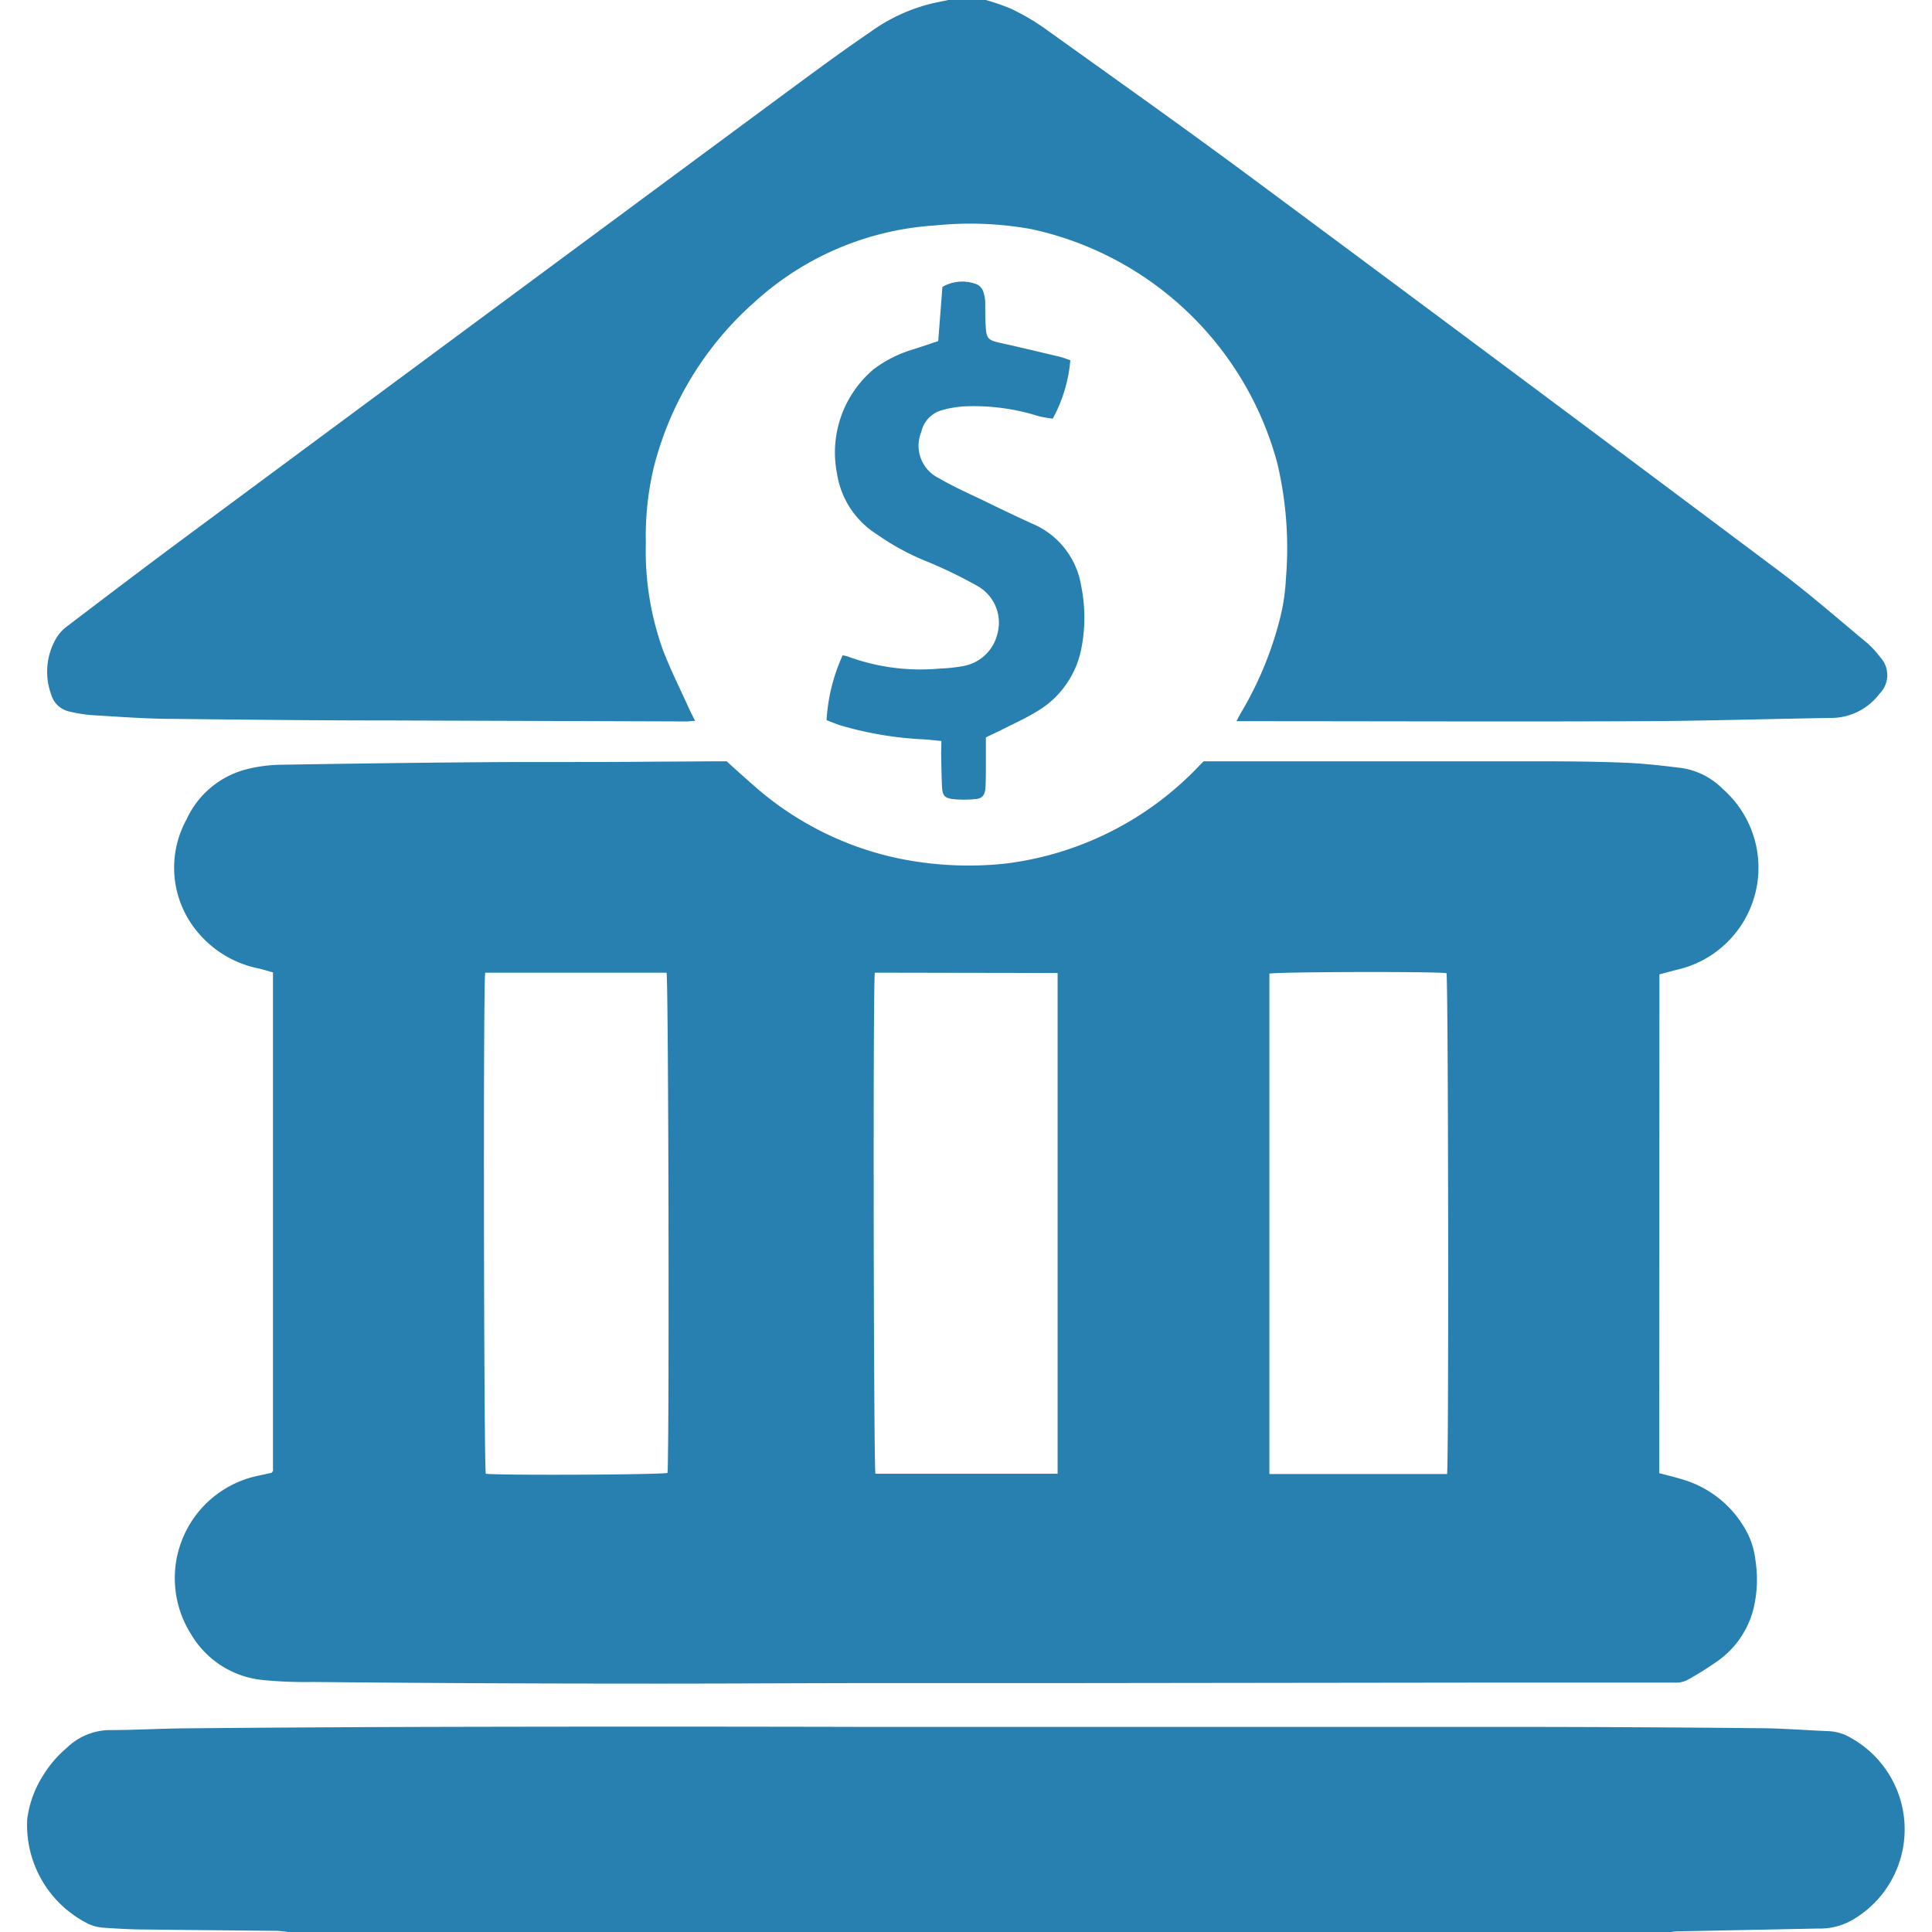 <svg id="Слой_1" data-name="Слой 1" xmlns="http://www.w3.org/2000/svg" viewBox="0 0 24 24"><defs><style>.cls-1{fill:#2880b1;}</style></defs><title>827-</title><path class="cls-1" d="M12.246,0a2.706,2.706,0,0,1,.321.112,2.9,2.9,0,0,1,.4.233c.872.625,1.748,1.245,2.609,1.884Q18.844,4.653,22.1,7.093c.375.281.728.59,1.089.89a1.13,1.13,0,0,1,.166.179.326.326,0,0,1-.007.456.753.753,0,0,1-.577.3c-.795.012-1.59.038-2.386.041-1.632.007-3.265,0-4.9,0h-.126c.03-.054.052-.1.076-.137a4.389,4.389,0,0,0,.477-1.186,2.437,2.437,0,0,0,.061-.435,4.569,4.569,0,0,0-.106-1.447,4.048,4.048,0,0,0-3.056-2.908,4.274,4.274,0,0,0-1.2-.045,3.666,3.666,0,0,0-2.233.947A4.076,4.076,0,0,0,8.123,5.8a3.671,3.671,0,0,0-.1.946,3.623,3.623,0,0,0,.214,1.333c.095.246.214.483.323.724.022.048.046.094.075.152-.045,0-.076.007-.106.007q-1.806-.006-3.612-.012c-.922,0-1.844-.009-2.767-.02-.33,0-.66-.026-.99-.045A1.8,1.8,0,0,1,.867,8.84a.3.3,0,0,1-.231-.212A.825.825,0,0,1,.69,7.943a.529.529,0,0,1,.153-.17c.481-.366.961-.731,1.447-1.091Q5.967,3.958,9.647,1.237c.384-.283.767-.569,1.161-.837a2.18,2.18,0,0,1,.808-.366L11.781,0Z"/><path class="cls-1" d="M3.577,24a1.19,1.19,0,0,0-.131-.014c-.543-.006-1.086-.01-1.628-.017-.175,0-.351-.01-.526-.022A.544.544,0,0,1,1.1,23.9a1.371,1.371,0,0,1-.762-1.3,1.319,1.319,0,0,1,.192-.536,1.43,1.43,0,0,1,.3-.352.776.776,0,0,1,.515-.22c.326,0,.652-.02.979-.022q1.542-.014,3.084-.018,2.633-.006,5.264,0,3.953,0,7.907,0,1.622,0,3.244.016c.3,0,.594.025.892.037a.588.588,0,0,1,.288.09,1.3,1.3,0,0,1,.034,2.24.811.811,0,0,1-.454.122l-1.737.035c-.044,0-.088.009-.131.014Z"/><path class="cls-1" d="M20.612,18.3c.108.029.211.053.311.085a1.325,1.325,0,0,1,.8.692,1.015,1.015,0,0,1,.083.3,1.551,1.551,0,0,1-.018.584,1.131,1.131,0,0,1-.464.682,4.01,4.01,0,0,1-.374.232.326.326,0,0,1-.153.027q-1.261,0-2.522,0l-4.934.006-2.339,0c-1.052,0-2.105.008-3.158.006q-1.977,0-3.955-.02a5.39,5.39,0,0,1-.623-.024,1.168,1.168,0,0,1-.895-.573,1.3,1.3,0,0,1,.851-1.968l.15-.033.012-.013.007-.01a.093.093,0,0,0,0-.024q0-3.042,0-6.085c0-.024,0-.048,0-.084-.057-.016-.114-.034-.172-.048a1.327,1.327,0,0,1-.772-.463,1.242,1.242,0,0,1-.129-1.391A1.128,1.128,0,0,1,3.1,9.547,1.829,1.829,0,0,1,3.479,9.5c.82-.013,1.641-.025,2.461-.031.673-.006,1.346,0,2.02-.006l.967-.006h.1c.1.092.205.186.309.277a3.939,3.939,0,0,0,1.8.924,4.321,4.321,0,0,0,1.352.07,3.987,3.987,0,0,0,2.321-1.125c.046-.046.091-.093.142-.146h.131q1.917,0,3.832,0c.425,0,.849,0,1.273.018.236.009.472.037.706.066A.909.909,0,0,1,21.4,9.8a1.3,1.3,0,0,1-.575,2.248l-.211.056Zm-9.745-6.217c-.024.232-.014,6.138.008,6.224h2.263V12.087Zm-4.84,0c-.026.2-.016,6.138.008,6.225.231.021,2.168.012,2.257-.011.024-.257.013-6.122-.012-6.214Zm11.949,6.228c.023-.175.015-6.136-.007-6.222-.137-.022-2.108-.017-2.2.006v6.216Z"/><path class="cls-1" d="M11.694,9.205c-.084-.008-.155-.017-.228-.021a4.371,4.371,0,0,1-1.022-.172c-.062-.019-.121-.045-.176-.066a2.244,2.244,0,0,1,.2-.806.559.559,0,0,1,.065.016,2.616,2.616,0,0,0,1.143.149,2.015,2.015,0,0,0,.279-.029.533.533,0,0,0,.437-.41.522.522,0,0,0-.24-.581,5.712,5.712,0,0,0-.613-.3,3.1,3.1,0,0,1-.654-.353,1.083,1.083,0,0,1-.487-.747,1.352,1.352,0,0,1,.457-1.3,1.53,1.53,0,0,1,.5-.248l.3-.1.052-.673a.492.492,0,0,1,.436-.028.159.159,0,0,1,.073.09.462.462,0,0,1,.023.144c0,.093,0,.187.006.281.008.156.03.175.183.209.247.055.492.114.738.172.039.009.076.025.13.043a1.835,1.835,0,0,1-.218.725,1.438,1.438,0,0,1-.175-.03,2.673,2.673,0,0,0-.9-.123,1.277,1.277,0,0,0-.3.048.358.358,0,0,0-.258.27.448.448,0,0,0,.22.576c.178.105.37.189.557.279.205.1.412.2.619.293a1.012,1.012,0,0,1,.589.761,1.975,1.975,0,0,1,.006.766,1.164,1.164,0,0,1-.559.8c-.135.083-.281.148-.422.22-.065.033-.132.063-.208.1,0,.114,0,.228,0,.341,0,.094,0,.188-.005.281s-.041.138-.122.144a1.34,1.34,0,0,1-.29,0c-.1-.014-.122-.05-.128-.151-.007-.142-.008-.285-.011-.428C11.693,9.3,11.694,9.26,11.694,9.205Z"/></svg>